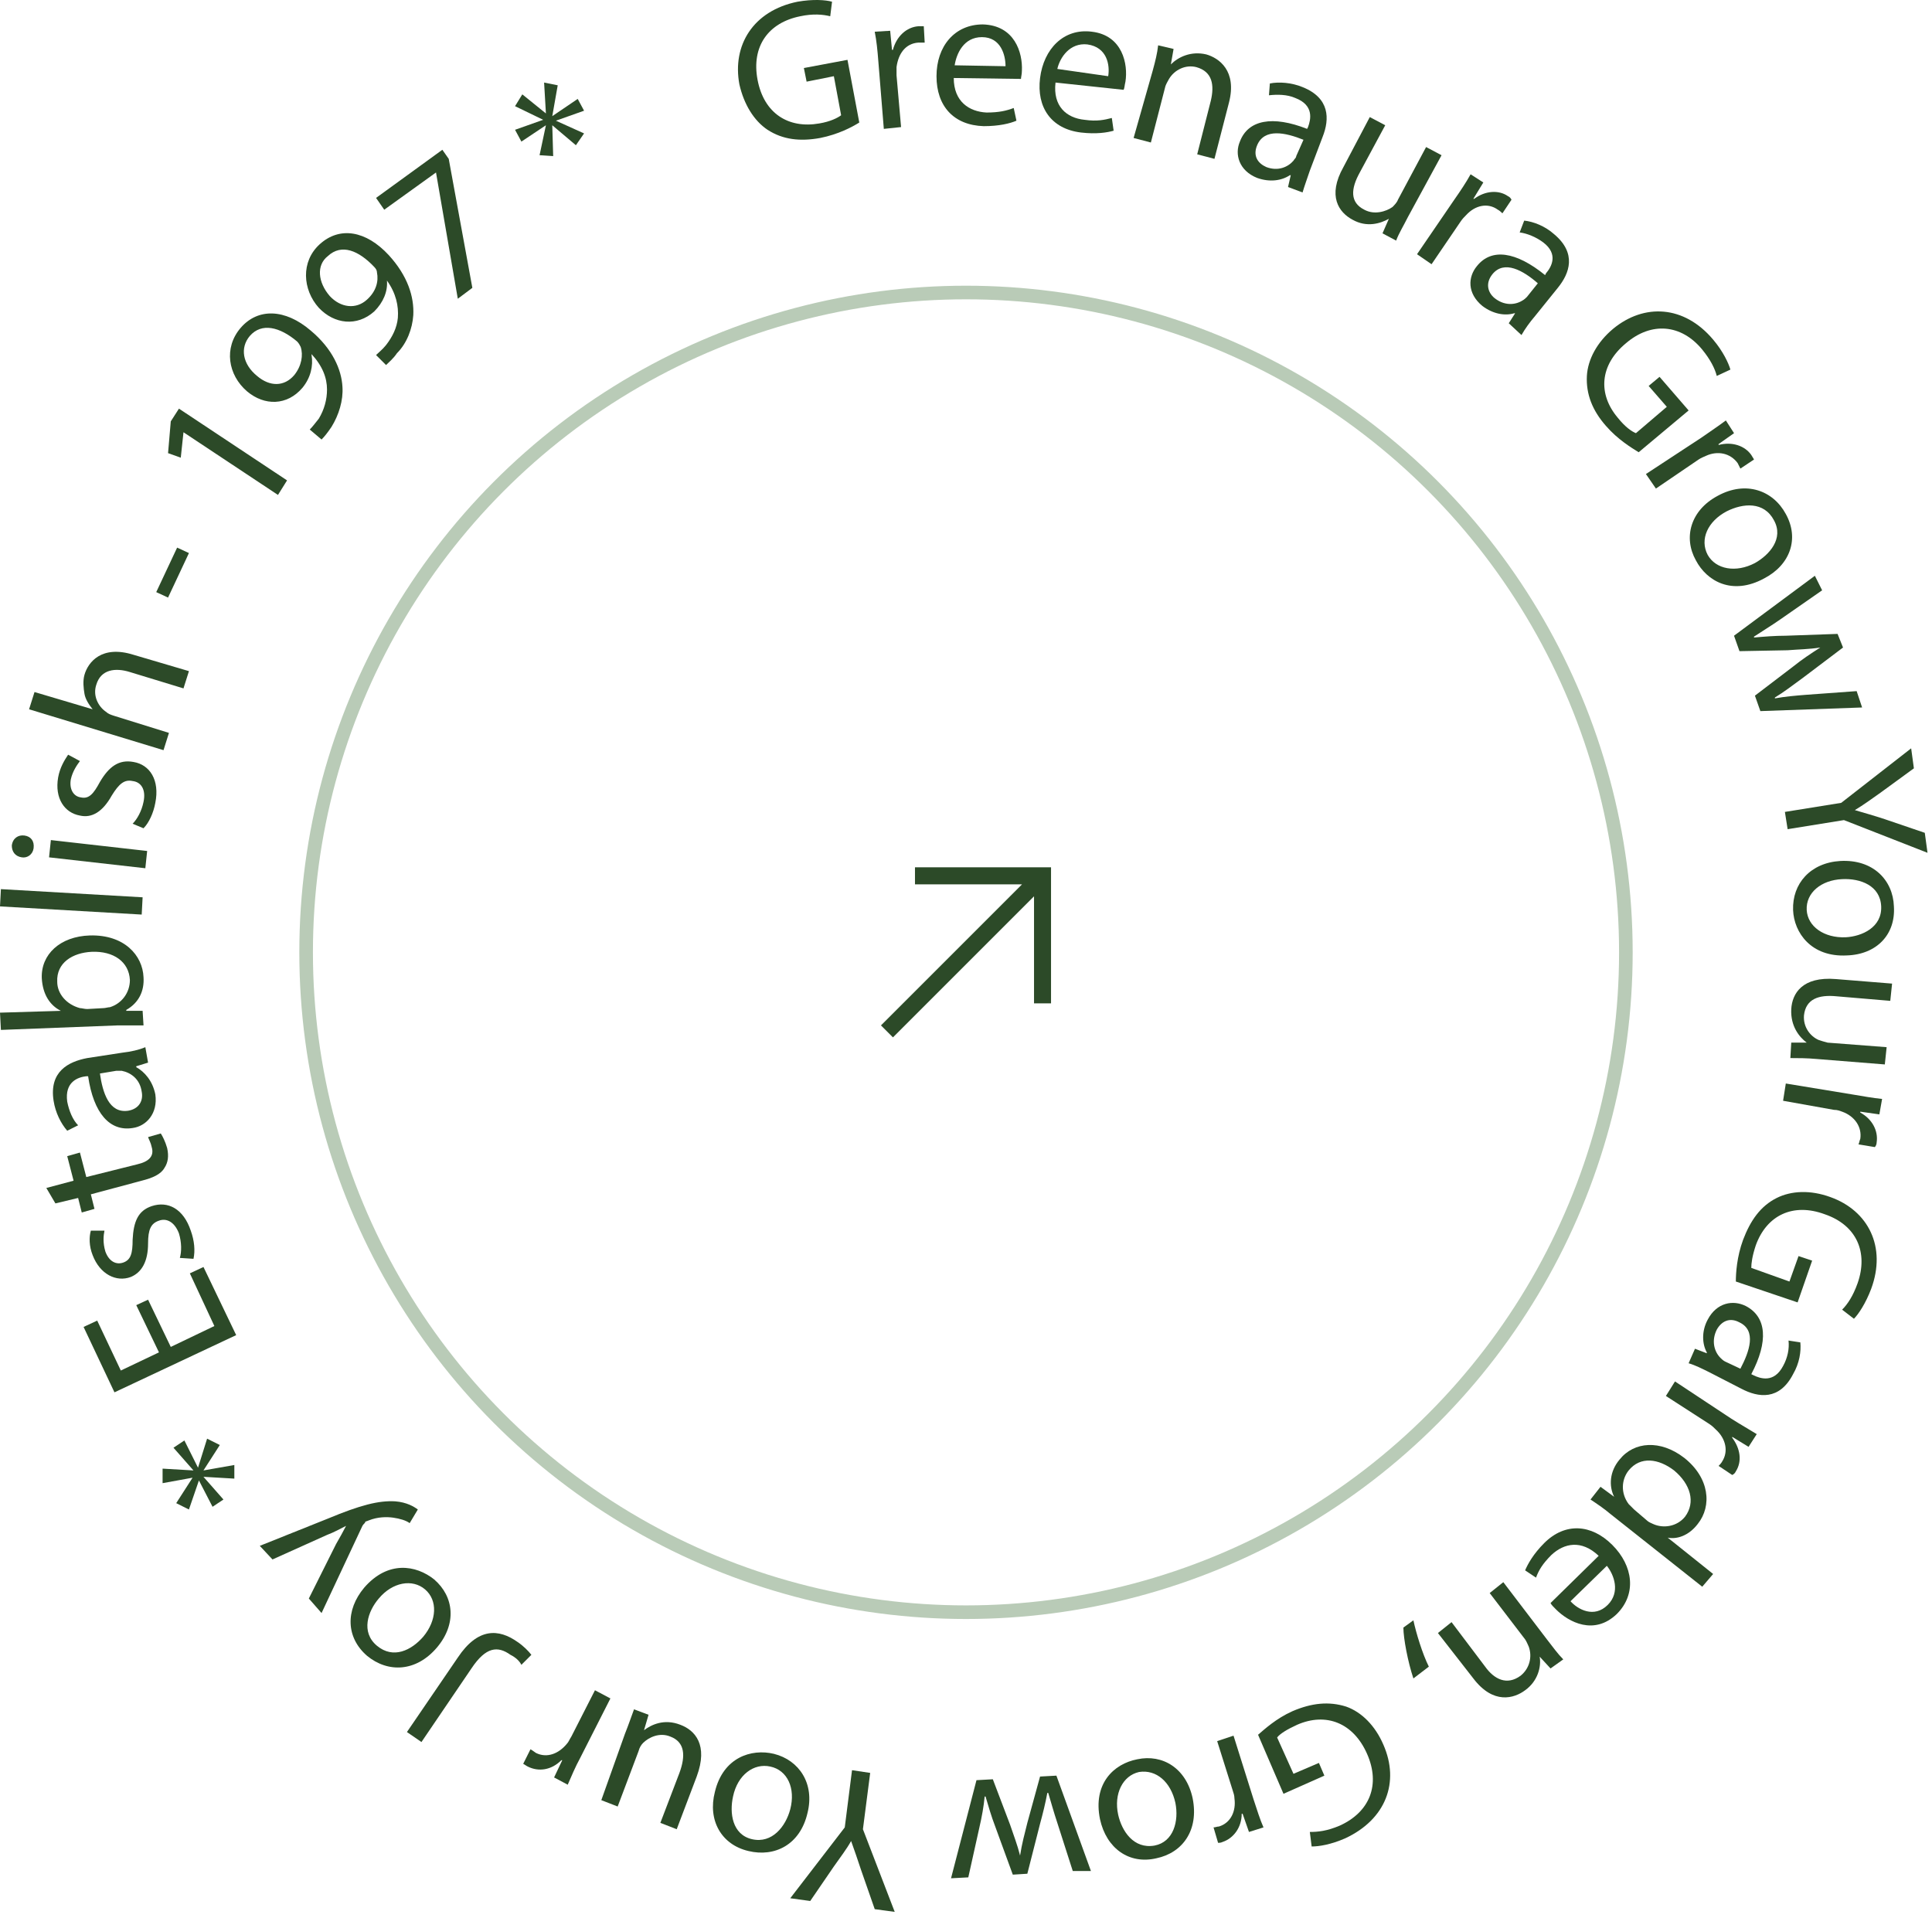 <svg xmlns="http://www.w3.org/2000/svg" width="142" height="141" viewBox="0 0 142 141" fill="none"><path d="M63.157 9.006C62.623 9.34 61.621 9.874 60.286 10.141C58.817 10.408 57.549 10.274 56.414 9.54C55.413 8.872 54.678 7.671 54.344 6.202C53.81 3.331 55.346 0.794 58.617 0.126C59.752 -0.074 60.687 -0.007 61.154 0.126L61.021 1.195C60.486 1.061 59.752 0.994 58.817 1.195C56.481 1.662 55.212 3.398 55.68 5.868C56.147 8.338 57.95 9.473 60.219 9.073C61.021 8.939 61.555 8.672 61.822 8.472L61.288 5.601L59.285 6.002L59.084 5L62.289 4.399L63.157 9.006Z" fill="#2C4A28"></path><path d="M64.559 4.533C64.492 3.665 64.425 2.997 64.292 2.33L65.427 2.263L65.561 3.665H65.627C65.894 2.663 66.629 1.996 67.497 1.929C67.63 1.929 67.764 1.929 67.897 1.929L67.964 3.131C67.83 3.131 67.697 3.131 67.497 3.131C66.562 3.197 66.028 3.932 65.894 4.933C65.894 5.134 65.894 5.334 65.894 5.534L66.228 9.34L64.96 9.473L64.559 4.533Z" fill="#2C4A28"></path><path d="M70.1 5.734C70.1 7.47 71.236 8.205 72.504 8.271C73.439 8.271 73.973 8.138 74.507 7.938L74.707 8.872C74.24 9.073 73.439 9.273 72.304 9.273C70.1 9.206 68.832 7.804 68.832 5.601C68.832 3.398 70.167 1.795 72.237 1.795C74.574 1.862 75.174 3.865 75.108 5.2C75.108 5.467 75.041 5.668 75.041 5.801L70.1 5.734ZM73.906 4.867C73.906 4.065 73.572 2.73 72.17 2.73C70.835 2.73 70.301 3.932 70.167 4.8L73.906 4.867Z" fill="#2C4A28"></path><path d="M77.579 6.068C77.378 7.804 78.38 8.672 79.715 8.806C80.65 8.939 81.184 8.806 81.718 8.672L81.851 9.607C81.384 9.74 80.583 9.874 79.448 9.74C77.245 9.473 76.177 7.871 76.444 5.734C76.711 3.598 78.179 2.063 80.249 2.33C82.519 2.597 82.92 4.733 82.719 6.001C82.653 6.269 82.653 6.469 82.586 6.602L77.579 6.068ZM81.451 5.601C81.584 4.8 81.384 3.465 79.915 3.264C78.647 3.131 77.912 4.199 77.712 5.067L81.451 5.601Z" fill="#2C4A28"></path><path d="M84.721 5.2C84.922 4.466 85.055 3.932 85.122 3.331L86.257 3.598L86.057 4.733C86.591 4.199 87.525 3.732 88.66 3.999C89.595 4.266 90.93 5.2 90.329 7.537L89.261 11.676L87.993 11.342L88.994 7.404C89.261 6.269 89.128 5.267 87.926 4.933C87.125 4.733 86.324 5.134 85.923 5.801C85.856 5.935 85.723 6.135 85.656 6.335L84.588 10.475L83.319 10.141L84.721 5.2Z" fill="#2C4A28"></path><path d="M94.669 13.746L94.869 12.878H94.802C94.202 13.279 93.334 13.412 92.399 13.078C91.064 12.544 90.73 11.342 91.13 10.408C91.731 8.806 93.534 8.472 96.071 9.473L96.138 9.34C96.338 8.806 96.605 7.737 95.203 7.203C94.602 6.936 93.868 6.936 93.267 7.003L93.334 6.135C94.001 6.001 94.936 6.068 95.737 6.402C97.74 7.203 97.74 8.739 97.206 10.074L96.271 12.544C96.071 13.145 95.871 13.679 95.737 14.146L94.669 13.746ZM95.804 10.274C94.469 9.74 92.933 9.406 92.399 10.675C92.065 11.476 92.466 12.01 93.067 12.277C93.934 12.611 94.669 12.277 95.07 11.81C95.136 11.676 95.27 11.61 95.27 11.476L95.804 10.274Z" fill="#2C4A28"></path><path d="M103.482 15.949C103.148 16.617 102.814 17.151 102.614 17.685L101.612 17.151L102.08 16.083C101.479 16.416 100.477 16.75 99.409 16.149C98.408 15.615 97.54 14.414 98.742 12.277L100.678 8.605L101.813 9.206L99.943 12.678C99.276 13.88 99.209 14.881 100.277 15.415C101.011 15.816 101.879 15.549 102.347 15.215C102.48 15.081 102.68 14.881 102.747 14.681L104.817 10.808L105.952 11.409L103.482 15.949Z" fill="#2C4A28"></path><path d="M106.887 14.681C107.354 14.013 107.755 13.412 108.088 12.811L109.023 13.412L108.289 14.614H108.355C109.157 14.013 110.158 13.946 110.826 14.414C110.959 14.48 111.026 14.547 111.093 14.681L110.425 15.682C110.358 15.615 110.225 15.482 110.091 15.415C109.357 14.881 108.422 15.081 107.755 15.816C107.621 15.949 107.488 16.083 107.354 16.283L105.218 19.421L104.149 18.686L106.887 14.681Z" fill="#2C4A28"></path><path d="M110.892 23.76L111.36 23.026H111.293C110.625 23.226 109.757 23.093 108.956 22.492C107.821 21.557 107.888 20.355 108.556 19.554C109.624 18.219 111.427 18.486 113.563 20.222L113.63 20.088C114.03 19.621 114.564 18.686 113.429 17.819C112.895 17.418 112.228 17.151 111.694 17.084L112.027 16.216C112.695 16.283 113.563 16.617 114.231 17.218C115.9 18.62 115.366 20.088 114.498 21.157L112.829 23.226C112.428 23.694 112.094 24.161 111.827 24.628L110.892 23.76ZM113.029 20.823C111.961 19.888 110.559 19.087 109.691 20.155C109.157 20.823 109.357 21.49 109.824 21.891C110.559 22.492 111.36 22.425 111.894 22.091C112.027 22.024 112.161 21.891 112.228 21.824L113.029 20.823Z" fill="#2C4A28"></path><path d="M120.44 33.241C119.906 32.907 118.904 32.306 118.036 31.305C117.035 30.169 116.567 28.968 116.634 27.633C116.701 26.431 117.369 25.162 118.57 24.161C120.84 22.292 123.778 22.425 125.914 24.962C126.649 25.83 127.049 26.698 127.183 27.165L126.181 27.633C126.048 27.098 125.714 26.431 125.113 25.696C123.577 23.827 121.374 23.627 119.505 25.229C117.569 26.831 117.435 28.968 118.904 30.704C119.438 31.371 119.906 31.705 120.239 31.839L122.509 29.902L121.174 28.367L121.975 27.699L124.112 30.169L120.44 33.241Z" fill="#2C4A28"></path><path d="M125.046 32.172C125.714 31.705 126.315 31.305 126.849 30.904L127.45 31.839L126.315 32.64V32.706C127.316 32.439 128.251 32.773 128.718 33.441C128.785 33.574 128.852 33.641 128.918 33.775L127.917 34.442C127.85 34.309 127.783 34.175 127.717 34.042C127.183 33.307 126.248 33.107 125.38 33.508C125.246 33.574 125.046 33.641 124.846 33.775L121.708 35.911L120.974 34.843L125.046 32.172Z" fill="#2C4A28"></path><path d="M129.652 42.521C127.316 43.789 125.446 42.721 124.645 41.185C123.711 39.516 124.245 37.513 126.248 36.445C128.317 35.31 130.32 36.045 131.255 37.78C132.256 39.583 131.589 41.519 129.652 42.521ZM126.915 37.58C125.513 38.315 124.912 39.65 125.513 40.785C126.114 41.853 127.583 42.12 128.985 41.386C130.053 40.785 131.121 39.583 130.387 38.248C129.653 36.846 128.117 36.979 126.915 37.58Z" fill="#2C4A28"></path><path d="M133.925 43.389L130.854 45.525C130.186 45.992 129.519 46.393 128.918 46.793V46.86C129.652 46.793 130.454 46.727 131.255 46.727L135.06 46.593L135.461 47.594L132.456 49.864C131.722 50.399 131.121 50.866 130.454 51.267V51.333C131.188 51.2 131.922 51.133 132.79 51.066L136.462 50.799L136.863 52.001L129.385 52.268L128.985 51.133L131.789 48.996C132.456 48.462 133.057 48.062 133.792 47.594C132.924 47.728 132.189 47.728 131.388 47.795L127.85 47.862L127.449 46.727L133.391 42.32L133.925 43.389Z" fill="#2C4A28"></path><path d="M131.188 59.678L135.328 59.011L140.468 55.005L140.669 56.474L138.199 58.276C137.531 58.744 136.997 59.144 136.329 59.545C136.997 59.745 137.731 59.946 138.532 60.213L141.47 61.214L141.67 62.683L135.528 60.279L131.389 60.947L131.188 59.678Z" fill="#2C4A28"></path><path d="M135.729 70.227C133.125 70.361 131.856 68.558 131.79 66.889C131.723 64.953 133.058 63.417 135.261 63.284C137.665 63.15 139.133 64.686 139.2 66.622C139.334 68.692 137.932 70.16 135.729 70.227ZM135.395 64.619C133.859 64.686 132.724 65.62 132.791 66.889C132.858 68.091 134.059 68.959 135.662 68.892C136.863 68.825 138.332 68.157 138.265 66.622C138.199 65.086 136.73 64.552 135.395 64.619Z" fill="#2C4A28"></path><path d="M133.525 77.838C132.791 77.771 132.123 77.771 131.589 77.771L131.656 76.636H132.791C132.256 76.236 131.589 75.434 131.656 74.166C131.722 73.031 132.457 71.763 134.927 71.963L139.066 72.297L138.933 73.565L134.994 73.231C133.658 73.098 132.724 73.432 132.59 74.633C132.524 75.501 133.058 76.169 133.658 76.436C133.859 76.503 134.059 76.57 134.326 76.636L138.666 76.97L138.532 78.239L133.525 77.838Z" fill="#2C4A28"></path><path d="M136.129 80.442C136.93 80.575 137.664 80.709 138.332 80.775L138.131 81.91L136.729 81.71V81.777C137.597 82.244 138.065 83.112 137.931 83.98C137.931 84.114 137.864 84.247 137.798 84.314L136.596 84.114C136.663 83.98 136.663 83.847 136.729 83.713C136.863 82.845 136.329 82.044 135.394 81.71C135.194 81.643 135.06 81.577 134.793 81.577L131.055 80.909L131.255 79.641L136.129 80.442Z" fill="#2C4A28"></path><path d="M127.583 94.195C127.583 93.594 127.65 92.392 128.117 91.124C128.651 89.722 129.386 88.653 130.587 88.053C131.656 87.519 133.058 87.452 134.526 87.986C137.33 88.987 138.666 91.658 137.531 94.729C137.13 95.797 136.596 96.598 136.262 96.932L135.394 96.264C135.795 95.864 136.195 95.263 136.529 94.328C137.33 92.058 136.462 90.055 134.126 89.254C131.789 88.386 129.853 89.321 129.052 91.524C128.785 92.325 128.718 92.859 128.718 93.193L131.522 94.195L132.19 92.325L133.191 92.659L132.123 95.73L127.583 94.195Z" fill="#2C4A28"></path><path d="M124.579 99.135L125.447 99.469V99.402C125.113 98.801 125.046 97.867 125.513 96.999C126.181 95.73 127.383 95.53 128.317 95.997C129.853 96.799 129.986 98.601 128.718 101.005L128.851 101.071C129.386 101.338 130.387 101.672 131.055 100.404C131.388 99.803 131.522 99.135 131.455 98.534L132.323 98.668C132.39 99.335 132.256 100.203 131.789 101.005C130.788 102.941 129.252 102.74 127.984 102.073L125.647 100.871C125.113 100.604 124.579 100.337 124.111 100.203L124.579 99.135ZM127.917 100.604C128.584 99.335 129.118 97.8 127.85 97.199C127.116 96.799 126.515 97.132 126.181 97.733C125.78 98.534 125.981 99.335 126.448 99.803C126.515 99.87 126.648 100.003 126.782 100.07L127.917 100.604Z" fill="#2C4A28"></path><path d="M127.249 104.276C127.984 104.743 128.585 105.077 129.119 105.411L128.518 106.346L127.316 105.611V105.678C127.917 106.479 128.05 107.414 127.583 108.148C127.516 108.282 127.45 108.348 127.316 108.415L126.315 107.748C126.381 107.681 126.515 107.547 126.582 107.414C127.049 106.679 126.849 105.745 126.114 105.077C125.981 104.943 125.847 104.81 125.647 104.676L122.442 102.607L123.11 101.539L127.249 104.276Z" fill="#2C4A28"></path><path d="M125.113 116.627L118.37 111.286C117.903 110.885 117.302 110.485 116.901 110.218L117.636 109.283L118.637 110.017C118.237 109.216 118.303 108.148 119.038 107.28C120.106 105.945 122.042 105.811 123.778 107.147C125.647 108.615 125.848 110.685 124.779 112.02C124.112 112.888 123.244 113.155 122.576 113.022L125.914 115.692L125.113 116.627ZM121.041 111.753C121.174 111.887 121.374 111.954 121.508 112.02C122.242 112.354 123.244 112.221 123.845 111.486C124.646 110.418 124.245 109.083 123.044 108.081C121.909 107.213 120.573 107.013 119.705 108.081C119.171 108.749 119.105 109.75 119.705 110.552C119.839 110.685 119.972 110.819 120.106 110.952L121.041 111.753Z" fill="#2C4A28"></path><path d="M117.501 114.357C116.233 113.155 114.965 113.422 114.03 114.29C113.362 114.958 113.095 115.425 112.895 115.959L112.094 115.425C112.294 114.958 112.695 114.223 113.496 113.422C115.031 111.887 116.967 112.02 118.503 113.556C120.038 115.091 120.306 117.161 118.837 118.63C117.168 120.232 115.298 119.231 114.364 118.296C114.163 118.096 114.03 117.962 113.963 117.829L117.501 114.357ZM115.432 117.695C115.966 118.296 117.168 118.964 118.169 117.962C119.104 117.028 118.636 115.759 118.102 115.091L115.432 117.695Z" fill="#2C4A28"></path><path d="M113.697 120.499C114.164 121.1 114.498 121.567 114.899 121.968L113.964 122.636L113.163 121.768C113.296 122.502 113.029 123.57 112.095 124.238C111.294 124.839 109.758 125.306 108.289 123.37L105.686 120.032L106.687 119.231L109.157 122.502C109.825 123.437 110.759 123.904 111.761 123.17C112.429 122.636 112.629 121.768 112.362 121.033C112.295 120.9 112.228 120.699 112.095 120.499L109.491 117.094L110.492 116.293L113.697 120.499Z" fill="#2C4A28"></path><path d="M103.883 119.097C104.083 120.032 104.55 121.567 105.018 122.502L103.883 123.37C103.482 122.168 103.148 120.432 103.148 119.631L103.883 119.097Z" fill="#2C4A28"></path><path d="M92.466 127.509C92.933 127.109 93.801 126.308 95.003 125.773C96.405 125.173 97.673 125.039 98.942 125.44C100.077 125.84 101.078 126.842 101.679 128.244C102.881 130.981 101.879 133.718 98.875 135.12C97.807 135.587 96.939 135.721 96.405 135.721L96.271 134.653C96.872 134.653 97.54 134.586 98.474 134.186C100.678 133.184 101.479 131.181 100.477 128.911C99.476 126.641 97.473 125.84 95.337 126.775C94.602 127.109 94.068 127.442 93.868 127.71L95.07 130.38L96.939 129.579L97.34 130.514L94.335 131.849L92.466 127.509Z" fill="#2C4A28"></path><path d="M92.132 132.249C92.399 133.051 92.599 133.718 92.866 134.319L91.798 134.653L91.331 133.318H91.264C91.264 134.319 90.663 135.12 89.862 135.387C89.728 135.454 89.595 135.454 89.528 135.454L89.194 134.319C89.328 134.319 89.461 134.252 89.595 134.252C90.463 133.985 90.863 133.117 90.73 132.183C90.73 131.982 90.663 131.782 90.596 131.582L89.461 127.977L90.663 127.576L92.132 132.249Z" fill="#2C4A28"></path><path d="M80.849 133.718C80.315 131.114 81.85 129.646 83.586 129.312C85.456 128.911 87.191 129.979 87.659 132.183C88.126 134.519 86.924 136.188 84.988 136.589C82.985 137.056 81.316 135.855 80.849 133.718ZM86.39 132.516C86.056 130.981 84.988 130.046 83.72 130.246C82.518 130.514 81.85 131.849 82.184 133.384C82.451 134.586 83.319 135.921 84.855 135.654C86.257 135.387 86.657 133.852 86.39 132.516Z" fill="#2C4A28"></path><path d="M78.847 137.524L77.712 133.985C77.445 133.184 77.244 132.45 77.044 131.782H76.977C76.844 132.516 76.643 133.318 76.443 134.052L75.508 137.724L74.44 137.791L73.172 134.319C72.838 133.451 72.638 132.717 72.437 132.049H72.371C72.304 132.783 72.17 133.518 71.97 134.386L71.169 137.991L69.9 138.058L71.77 130.847L72.972 130.781L74.24 134.119C74.507 134.92 74.774 135.587 74.974 136.389C75.108 135.521 75.308 134.786 75.508 133.985L76.443 130.58L77.645 130.514L80.182 137.524H78.847Z" fill="#2C4A28"></path><path d="M63.958 130.313L63.424 134.453L65.761 140.528L64.292 140.328L63.291 137.457C63.023 136.656 62.823 136.055 62.556 135.32C62.222 135.921 61.755 136.522 61.288 137.19L59.552 139.727L58.083 139.526L62.089 134.319L62.623 130.113L63.958 130.313Z" fill="#2C4A28"></path><path d="M52.542 131.715C53.143 129.178 55.212 128.511 56.881 128.911C58.751 129.379 59.886 131.114 59.352 133.251C58.817 135.587 56.948 136.522 55.012 136.055C53.009 135.588 52.008 133.785 52.542 131.715ZM58.083 132.984C58.483 131.448 57.883 130.113 56.614 129.846C55.413 129.579 54.211 130.447 53.877 132.049C53.61 133.251 53.81 134.853 55.279 135.187C56.748 135.521 57.749 134.252 58.083 132.984Z" fill="#2C4A28"></path><path d="M45.932 127.442C46.199 126.775 46.4 126.174 46.6 125.64L47.668 126.04L47.334 127.175C47.868 126.775 48.803 126.307 50.005 126.775C51.073 127.175 52.074 128.244 51.206 130.58L49.738 134.453L48.536 133.985L49.938 130.313C50.405 129.045 50.338 128.043 49.27 127.643C48.469 127.309 47.668 127.71 47.267 128.11C47.134 128.244 47 128.444 46.934 128.711L45.398 132.783L44.196 132.316L45.932 127.442Z" fill="#2C4A28"></path><path d="M42.661 129.178C42.261 129.913 41.993 130.58 41.726 131.181L40.725 130.647L41.326 129.379H41.259C40.525 130.113 39.59 130.247 38.789 129.846C38.655 129.779 38.589 129.712 38.455 129.646L38.989 128.577C39.123 128.644 39.19 128.711 39.39 128.844C40.191 129.245 41.059 128.911 41.66 128.177C41.793 128.043 41.86 127.843 41.993 127.643L43.729 124.238L44.864 124.839L42.661 129.178Z" fill="#2C4A28"></path><path d="M30.977 128.043L29.909 127.309L33.648 121.834C35.117 119.631 36.652 119.698 38.054 120.699C38.455 120.967 38.855 121.367 39.056 121.634L38.321 122.369C38.188 122.101 37.921 121.834 37.52 121.634C36.585 120.966 35.718 121.033 34.649 122.636L30.977 128.043Z" fill="#2C4A28"></path><path d="M26.771 116.694C28.507 114.691 30.577 115.025 31.912 116.093C33.381 117.361 33.581 119.364 32.112 121.1C30.577 122.903 28.507 122.969 26.972 121.701C25.436 120.366 25.369 118.363 26.771 116.694ZM31.111 120.299C32.112 119.097 32.179 117.628 31.244 116.827C30.31 116.026 28.841 116.293 27.84 117.495C27.038 118.43 26.504 119.965 27.706 120.967C28.908 121.968 30.243 121.3 31.111 120.299Z" fill="#2C4A28"></path><path d="M22.699 117.495L24.702 113.489C24.969 113.022 25.236 112.554 25.436 112.154C25.036 112.354 24.568 112.621 24.034 112.821L20.028 114.624L19.094 113.623L24.101 111.62C26.504 110.618 27.84 110.285 29.041 110.351C29.909 110.418 30.443 110.752 30.71 110.952L30.11 111.954C29.843 111.753 29.375 111.62 28.908 111.553C28.441 111.486 27.773 111.486 27.105 111.753C26.972 111.82 26.838 111.82 26.838 111.887C26.838 111.954 26.705 112.02 26.638 112.154L23.634 118.563L22.699 117.495Z" fill="#2C4A28"></path><path d="M11.95 107.948L14.22 108.081L12.751 106.412L13.553 105.878L14.554 107.881L15.222 105.745L16.156 106.212L14.954 108.081L17.224 107.681V108.682L14.954 108.549L16.423 110.218L15.622 110.752L14.621 108.816L13.886 110.952L12.952 110.485L14.153 108.615L11.95 109.016V107.948Z" fill="#2C4A28"></path><path d="M10.883 95.53L12.552 99.002L15.756 97.466L13.954 93.594L14.955 93.127L17.359 98.134L8.413 102.34L6.143 97.533L7.144 97.066L8.88 100.737L11.684 99.402L10.015 95.931L10.883 95.53Z" fill="#2C4A28"></path><path d="M13.219 92.459C13.353 91.992 13.353 91.324 13.152 90.656C12.819 89.788 12.218 89.521 11.684 89.722C11.083 89.922 10.883 90.389 10.883 91.391C10.883 92.726 10.415 93.527 9.614 93.861C8.546 94.261 7.344 93.661 6.81 92.259C6.543 91.591 6.543 90.923 6.677 90.456H7.678C7.611 90.79 7.544 91.324 7.745 91.992C8.012 92.726 8.546 92.993 9.08 92.793C9.614 92.593 9.748 92.125 9.748 91.124C9.814 89.788 10.148 88.987 11.15 88.653C12.351 88.253 13.486 88.854 14.021 90.456C14.287 91.19 14.354 91.925 14.221 92.526L13.219 92.459Z" fill="#2C4A28"></path><path d="M3.405 87.318L5.408 86.784L4.941 84.981L5.875 84.715L6.343 86.517L10.082 85.582C10.949 85.382 11.35 84.981 11.15 84.314C11.083 83.98 10.949 83.78 10.883 83.579L11.817 83.312C11.951 83.513 12.151 83.913 12.285 84.381C12.418 84.981 12.351 85.449 12.084 85.849C11.817 86.317 11.216 86.584 10.415 86.784L6.677 87.786L6.944 88.854L6.009 89.121L5.742 88.053L4.073 88.453L3.405 87.318Z" fill="#2C4A28"></path><path d="M10.883 78.105L10.015 78.372V78.439C10.616 78.773 11.217 79.44 11.417 80.442C11.617 81.844 10.749 82.778 9.748 82.912C8.079 83.179 6.877 81.844 6.476 79.106H6.343C5.742 79.173 4.741 79.507 4.941 80.976C5.074 81.643 5.341 82.311 5.742 82.712L4.941 83.112C4.474 82.578 4.073 81.777 3.939 80.909C3.606 78.773 5.008 78.038 6.41 77.771L9.013 77.371C9.614 77.304 10.215 77.17 10.682 76.97L10.883 78.105ZM7.344 78.906C7.545 80.308 8.012 81.844 9.414 81.643C10.215 81.51 10.549 80.909 10.415 80.241C10.282 79.307 9.614 78.839 8.947 78.706C8.813 78.706 8.68 78.706 8.546 78.706L7.344 78.906Z" fill="#2C4A28"></path><path d="M10.549 75.368C10.081 75.368 9.347 75.368 8.679 75.368L0.067 75.701L0 74.433L4.473 74.299C3.672 73.899 3.138 73.098 3.071 71.896C3.004 70.16 4.406 68.825 6.609 68.758C9.146 68.692 10.482 70.227 10.549 71.829C10.615 72.831 10.215 73.699 9.28 74.233V74.299H10.482L10.549 75.368ZM7.611 74.099C7.744 74.099 7.945 74.032 8.078 74.032C8.946 73.765 9.547 72.964 9.547 72.03C9.48 70.694 8.345 69.893 6.743 69.96C5.341 70.027 4.139 70.761 4.206 72.163C4.206 73.031 4.874 73.832 5.875 74.099C6.009 74.099 6.209 74.166 6.409 74.166L7.611 74.099Z" fill="#2C4A28"></path><path d="M0 66.622L0.067 65.353L10.482 65.954L10.415 67.223L0 66.622Z" fill="#2C4A28"></path><path d="M1.803 61.414C2.27 61.481 2.537 61.815 2.47 62.349C2.404 62.816 2.003 63.083 1.603 63.017C1.135 62.95 0.868 62.616 0.868 62.149C0.935 61.615 1.335 61.348 1.803 61.414ZM10.682 63.818L3.605 63.017L3.739 61.748L10.816 62.549L10.682 63.818Z" fill="#2C4A28"></path><path d="M9.747 60.546C10.081 60.213 10.415 59.612 10.548 58.944C10.749 58.01 10.348 57.475 9.747 57.409C9.146 57.275 8.746 57.609 8.212 58.477C7.544 59.678 6.743 60.146 5.875 59.946C4.74 59.745 4.006 58.677 4.273 57.142C4.406 56.407 4.74 55.873 5.007 55.472L5.875 55.94C5.675 56.207 5.341 56.674 5.207 57.275C5.074 58.01 5.408 58.544 5.942 58.61C6.543 58.744 6.876 58.343 7.344 57.475C8.011 56.34 8.746 55.806 9.814 56.007C11.016 56.207 11.75 57.342 11.416 59.011C11.283 59.745 10.949 60.48 10.548 60.88L9.747 60.546Z" fill="#2C4A28"></path><path d="M2.137 52.134L2.537 50.866L6.81 52.134C6.543 51.801 6.276 51.4 6.209 50.999C6.142 50.599 6.076 50.065 6.209 49.597C6.476 48.663 7.478 47.394 9.814 48.129L13.887 49.33L13.486 50.599L9.547 49.397C8.479 49.063 7.411 49.197 7.077 50.332C6.81 51.133 7.211 51.934 7.812 52.335C7.945 52.468 8.145 52.535 8.346 52.602L12.418 53.87L12.018 55.139L2.137 52.134Z" fill="#2C4A28"></path><path d="M13.019 40.251L13.887 40.651L12.351 43.923L11.483 43.522L13.019 40.251Z" fill="#2C4A28"></path><path d="M13.486 31.772L13.286 33.641L12.352 33.307L12.552 30.971L13.153 30.036L21.098 35.31L20.43 36.378L13.486 31.772Z" fill="#2C4A28"></path><path d="M22.766 31.572C22.967 31.371 23.167 31.104 23.434 30.77C23.835 30.103 24.035 29.368 24.035 28.634C24.035 27.766 23.701 26.898 22.9 26.03V26.097C23.033 26.898 22.833 27.766 22.232 28.5C21.097 29.836 19.428 29.836 18.16 28.767C16.758 27.566 16.424 25.563 17.692 24.094C18.961 22.625 20.964 22.692 22.833 24.294C24.435 25.63 25.103 27.165 25.17 28.434C25.237 29.435 24.903 30.503 24.369 31.371C24.102 31.772 23.835 32.106 23.634 32.306L22.766 31.572ZM18.894 27.633C19.829 28.434 20.897 28.434 21.631 27.566C22.166 26.898 22.299 26.097 22.099 25.496C22.032 25.363 21.965 25.229 21.832 25.096C20.563 24.027 19.228 23.694 18.36 24.695C17.626 25.563 17.826 26.765 18.894 27.633Z" fill="#2C4A28"></path><path d="M27.64 26.097C27.84 25.897 28.107 25.696 28.374 25.363C28.841 24.762 29.175 24.094 29.242 23.36C29.308 22.492 29.108 21.557 28.441 20.622C28.507 21.424 28.174 22.225 27.506 22.892C26.237 24.027 24.568 23.827 23.433 22.625C22.232 21.29 22.098 19.221 23.5 17.952C24.969 16.617 26.905 16.951 28.574 18.753C29.976 20.289 30.444 21.824 30.377 23.16C30.31 24.161 29.909 25.229 29.175 25.963C28.908 26.364 28.574 26.631 28.374 26.831L27.64 26.097ZM24.235 21.757C25.036 22.625 26.171 22.759 26.972 22.024C27.64 21.424 27.84 20.689 27.706 20.022C27.706 19.888 27.639 19.755 27.506 19.621C26.371 18.419 25.102 17.885 24.101 18.82C23.233 19.488 23.367 20.756 24.235 21.757Z" fill="#2C4A28"></path><path d="M32.513 11.009L32.981 11.676L34.717 21.157L33.648 21.958L32.046 12.678L28.241 15.415L27.64 14.547L32.513 11.009Z" fill="#2C4A28"></path><path d="M40.992 6.269L40.592 8.538L42.461 7.27L42.928 8.138L40.859 8.872L42.928 9.807L42.328 10.675L40.592 9.206L40.658 11.476L39.657 11.409L40.124 9.206L38.322 10.408L37.855 9.54L39.924 8.806L37.855 7.804L38.389 6.936L40.124 8.338L39.991 6.068L40.992 6.269Z" fill="#2C4A28"></path><circle cx="71" cy="70" r="48.5" stroke="#B9CBB7"></circle><path d="M67.25 63.75V65H75.119L64.75 75.369L65.631 76.25L76 65.881V73.75H77.25V63.75H67.25Z" fill="#2C4A28"></path></svg>